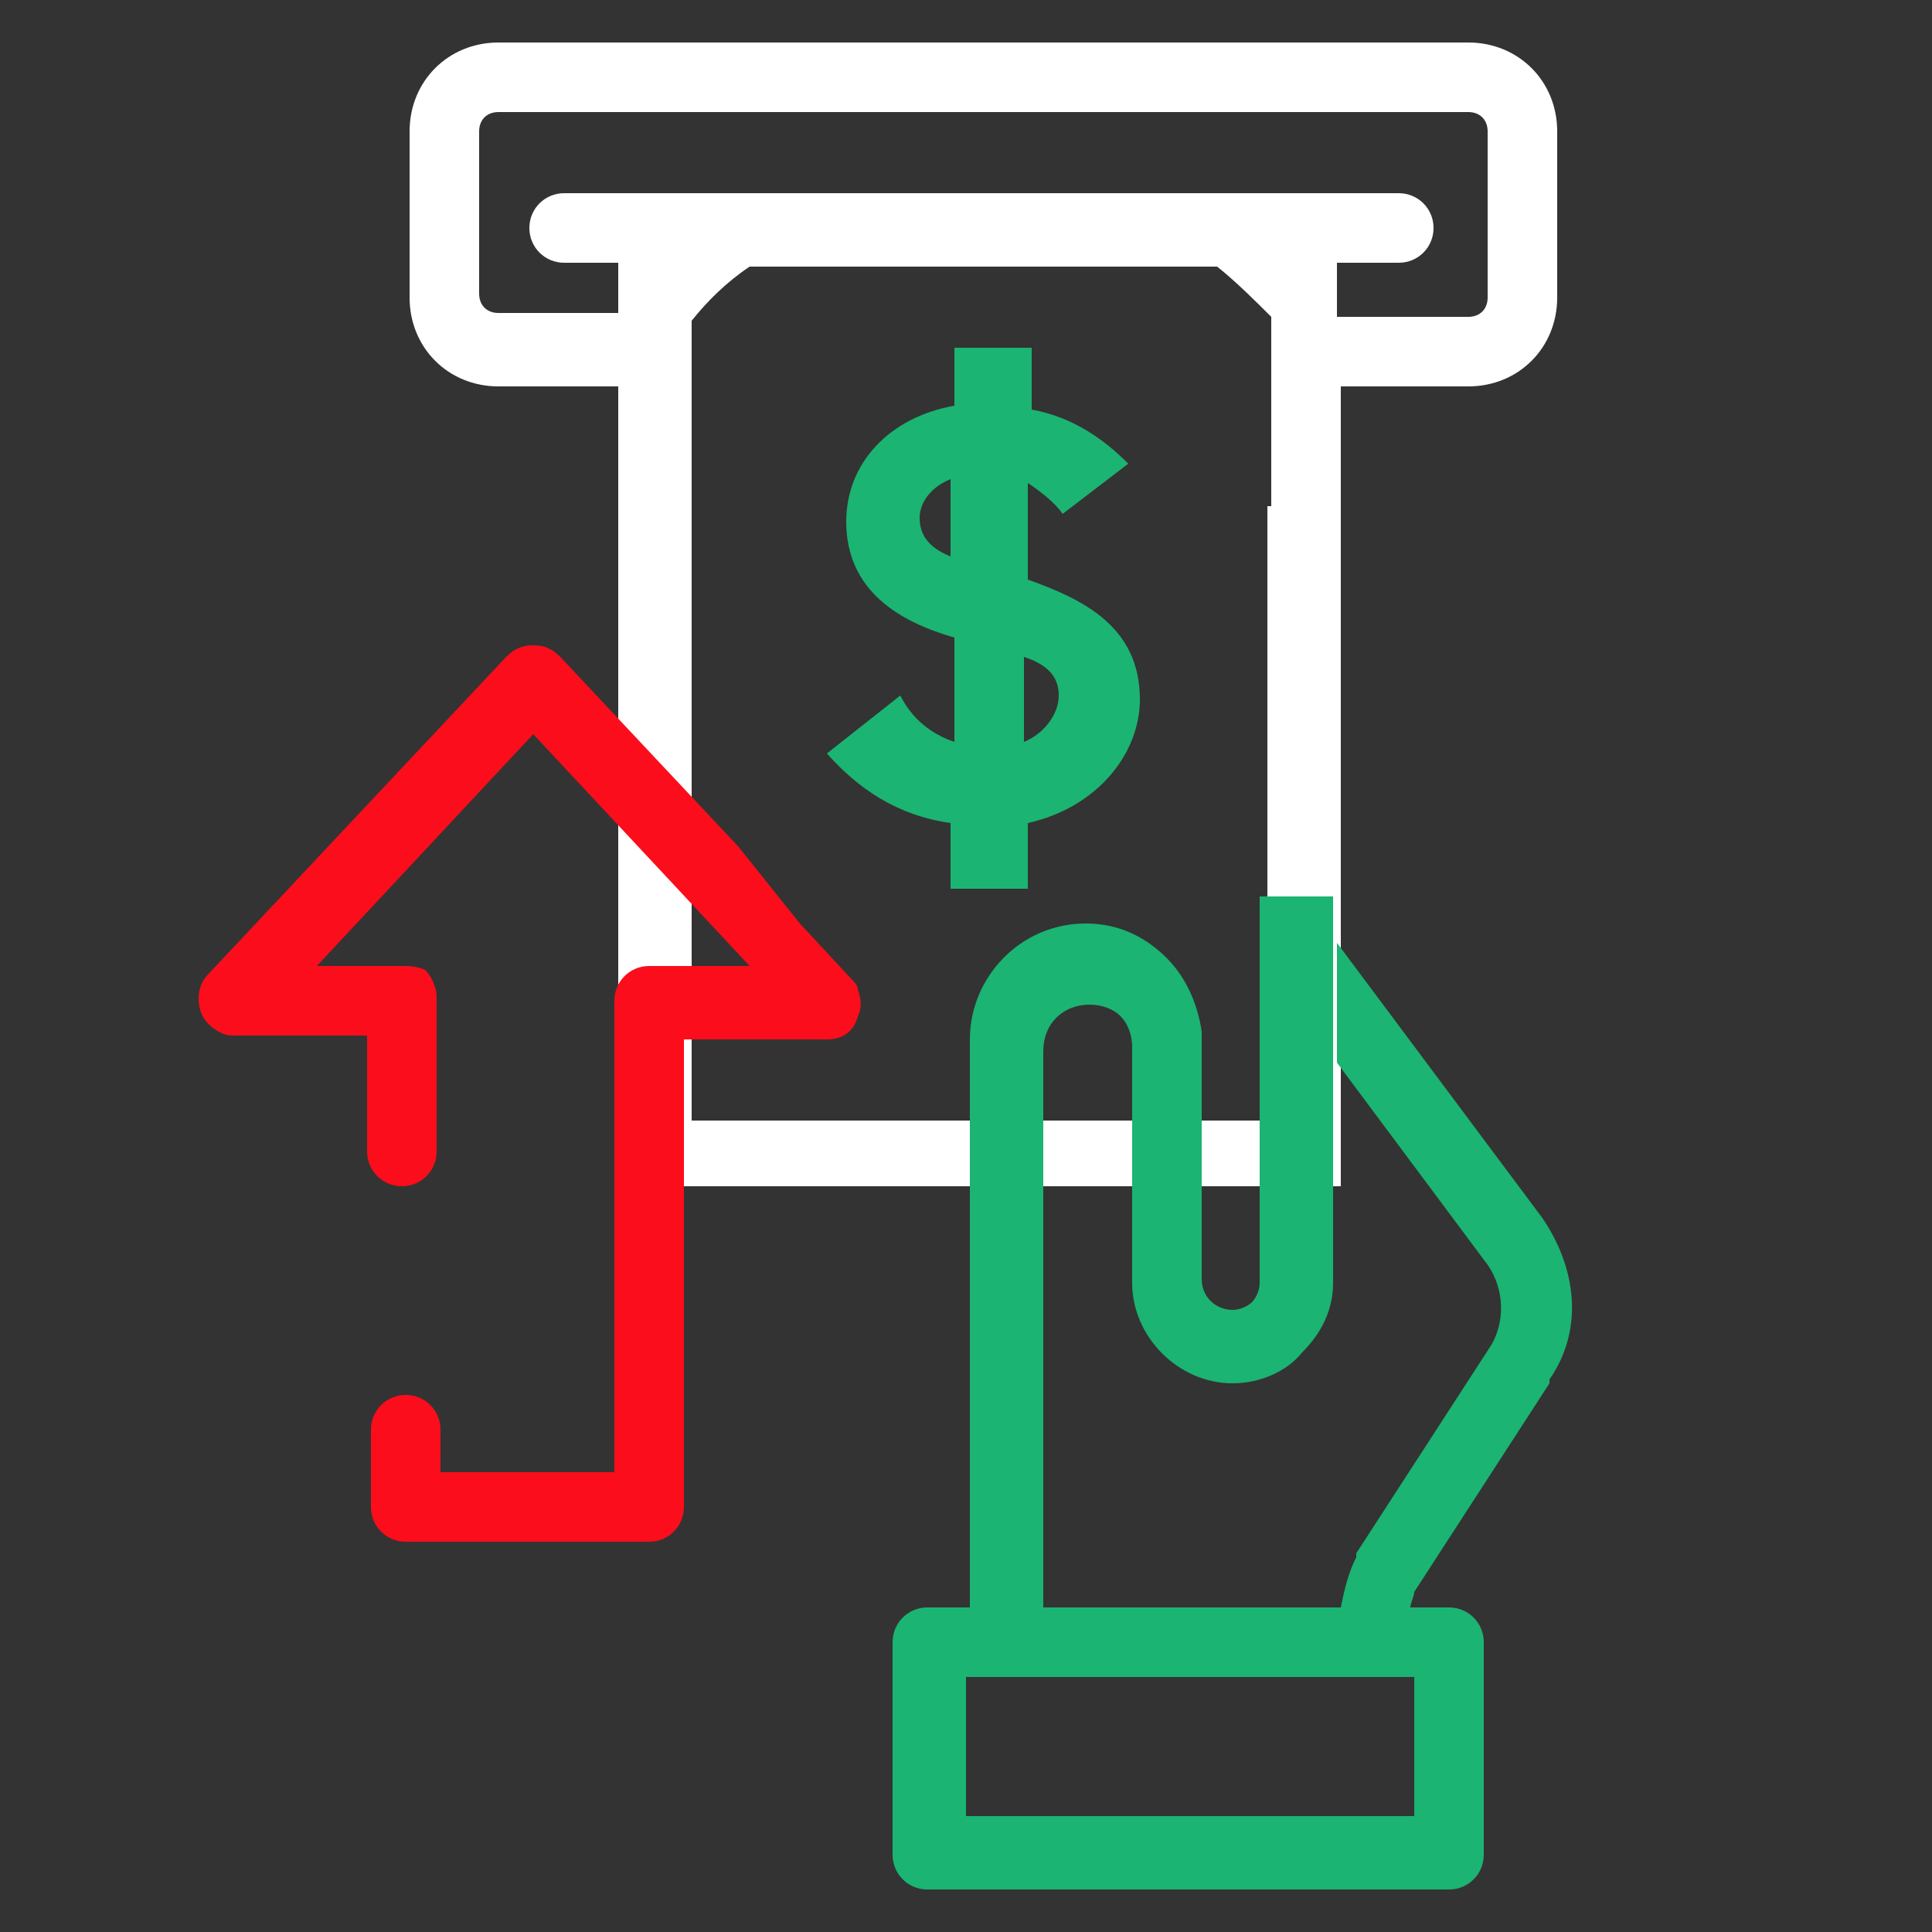 <?xml version="1.0" encoding="utf-8"?>
<!-- Generator: Adobe Illustrator 25.4.1, SVG Export Plug-In . SVG Version: 6.00 Build 0)  -->
<svg version="1.1" id="Layer_1" xmlns="http://www.w3.org/2000/svg" xmlns:xlink="http://www.w3.org/1999/xlink" x="0px" y="0px"
	 viewBox="0 0 50 50" style="enable-background:new 0 0 50 50;" xml:space="preserve">
<rect x="0" y="0" width="50" height="50" fill="#333333" stroke="none"/>
<style type="text/css">
	.st0{fill:#FFFFFF;}
	.st1{fill:none;}
	.st2{fill:#1BB472;}
	.st3{fill:#FC0D1B;}
</style>
<g>
	<path class="st0" d="M38,1.1H12.9c-1.3,0-2.3,1-2.3,2.3v4.3c0,1.3,1,2.3,2.3,2.3H16v9.7v2v0.7v0.4v1.8v3v2.2c0,0.5,0.4,0.9,0.9,0.9
		h2.1h1.3h11.1h1.3h0.2h1.8V30c0,0,0,0,0-0.1v-1.8V27v-12c0,0,0,0,0,0v-5H38c1.3,0,2.3-1,2.3-2.3V3.4C40.3,2.1,39.3,1.1,38,1.1z
		 M32.8,13.1v1.6v9.4c0,0,0,0.1,0,0.1v1.5v1.9V29h-0.7h-0.6h-4.4h-1.8h-6.1h-0.2h-0.6h-0.4h-0.1v-1.3v-2v-0.1c0-0.2,0-0.5,0-0.8
		c0,0,0,0,0,0c0-0.7,0-1.8,0-2.9c0,0,0,0,0,0c0-3.7,0-8.7,0-8.7v-4V8.3c0.4-0.5,0.9-1,1.5-1.4h12.1c0.5,0.4,1,0.9,1.4,1.3V13.1z
		 M38.5,7.7c0,0.3-0.2,0.5-0.5,0.5h-3.4V6.8h1.6c0.5,0,0.9-0.4,0.9-0.9S36.7,5,36.2,5H14.6c-0.5,0-0.9,0.4-0.9,0.9s0.4,0.9,0.9,0.9
		H16v1.3h-3.1c-0.3,0-0.5-0.2-0.5-0.5V3.4c0-0.3,0.2-0.5,0.5-0.5H38c0.3,0,0.5,0.2,0.5,0.5V7.7z"/>
	<g>
		<path class="st1" d="M5.4,27.1v1.3h1.3C6.5,27.8,6,27.3,5.4,27.1z"/>
		<g>
			<path class="st1" d="M5.4,27.1v1.3h1.3C6.5,27.8,6,27.3,5.4,27.1z"/>
			<g>
				<path class="st1" d="M5.4,27.1v1.3h1.3C6.5,27.8,6,27.3,5.4,27.1z"/>
				<g>
					<path class="st1" d="M5.4,27.1v1.3h1.3C6.5,27.8,6,27.3,5.4,27.1z"/>
					<g>
						<path class="st1" d="M5.4,27.1v1.3h1.3C6.5,27.8,6,27.3,5.4,27.1z"/>
						<g>
							<path class="st1" d="M5.4,27.1v1.3h1.3C6.5,27.8,6,27.3,5.4,27.1z"/>
							<path class="st2" d="M18.9,25.8C18.9,25.8,18.9,25.8,18.9,25.8L18.9,25.8C18.9,25.8,18.9,25.8,18.9,25.8z"/>
						</g>
					</g>
				</g>
			</g>
		</g>
	</g>
	<g>
		<path class="st3" d="M19.1,21.9l2.2,2.3L19.1,21.9l-4.6-4.9c-0.2-0.2-0.4-0.3-0.7-0.3c-0.3,0-0.5,0.1-0.7,0.3l-7.7,8.2
			c-0.3,0.3-0.3,0.7-0.2,1c0.1,0.3,0.5,0.6,0.8,0.6h3.5v3c0,0.5,0.4,0.9,0.9,0.9c0.5,0,0.9-0.4,0.9-0.9v-4c0-0.2-0.1-0.5-0.3-0.7
			C11,25.1,10.8,25,10.5,25H8.2l5.6-6l5.6,6h-2.6c-0.5,0-0.9,0.4-0.9,0.9v12.2h-4.5v-1.1c0-0.5-0.4-0.9-0.9-0.9
			c-0.5,0-0.9,0.4-0.9,0.9v2c0,0.5,0.4,0.9,0.9,0.9h6.3c0.5,0,0.9-0.4,0.9-0.9V26.9h1.3h1.8v0h0.6c0.4,0,0.7-0.2,0.8-0.6
			c0.1-0.2,0.1-0.4,0-0.7c0-0.1-0.1-0.2-0.2-0.3l-1.3-1.4 M20.9,26.9h-1.8"/>
	</g>
	<g>
		<path class="st2" d="M26.6,21.3V23h-2v-1.7c-1.4-0.2-2.4-0.9-3.2-1.8l1.9-1.5c0.3,0.6,0.8,1,1.4,1.2v-2.7c-1.4-0.4-2.8-1.2-2.8-3
			c0-1.5,1.1-2.7,2.8-3V9h2v1.6c1.1,0.2,1.9,0.8,2.5,1.4l-1.7,1.3c-0.2-0.3-0.6-0.6-0.9-0.8v2.5c1.4,0.5,2.9,1.2,2.9,3.1
			C29.5,19.5,28.4,20.9,26.6,21.3z M24.6,14.4v-2c-0.5,0.2-0.8,0.6-0.8,1C23.8,13.9,24.1,14.2,24.6,14.4z M26.5,17v2.2
			c0.5-0.2,0.9-0.7,0.9-1.2C27.4,17.5,27.1,17.2,26.5,17z"/>
	</g>
	<g>
		<rect x="25" y="43.4" class="st1" width="11.7" height="3.6"/>
		<path class="st1" d="M34.6,27.5L34.6,27.5l0,2.9c0,0,0,0,0,0.1v2.9c0,0.7-0.3,1.4-0.8,1.8C33.4,35.7,32.7,36,32,36
			c-1.4,0-2.6-1.2-2.6-2.6v-2.9v0v-3.2c0-0.3-0.1-0.6-0.3-0.8c-0.2-0.2-0.5-0.3-0.8-0.3c-0.7,0-1.2,0.5-1.2,1.2v14.4h7.6
			c0.1-0.4,0.2-0.9,0.4-1.3c0,0,0-0.1,0-0.1l3.5-5.4c0.3-0.7,0.3-1.6-0.2-2.2L34.6,27.5l0-3.1l0,0C34.6,25.5,34.6,26.5,34.6,27.5z"
			/>
		<path class="st1" d="M34.6,23.4v1l0,0C34.6,24.1,34.6,23.7,34.6,23.4L34.6,23.4z"/>
		<path class="st1" d="M32.8,24.7C32.8,24.7,32.8,24.7,32.8,24.7l0-1.3h0V24.7z"/>
		<path class="st2" d="M34.6,24.4L34.6,24.4l0-1h0C34.6,23.7,34.6,24.1,34.6,24.4z"/>
		<path class="st2" d="M39.9,31.5l-5.3-7.1v3.1l3.8,5.1c0.5,0.6,0.6,1.5,0.2,2.2l-3.5,5.4c0,0,0,0.1,0,0.1c-0.2,0.4-0.3,0.8-0.4,1.3
			H27V27.2c0-0.7,0.5-1.2,1.2-1.2c0.3,0,0.6,0.1,0.8,0.3c0.2,0.2,0.3,0.5,0.3,0.8v3.2v0v2.9c0,1.4,1.2,2.6,2.6,2.6
			c0.7,0,1.4-0.3,1.8-0.8c0.5-0.5,0.8-1.1,0.8-1.8v-2.9c0,0,0,0,0-0.1v-2.9l0,0c0-1,0-2.1,0-3.1l0,0v-1h-1.9v1.3c0,0,0,0.1,0,0.1
			v1.5v1.9v1.3v1.9v2c0,0.2-0.1,0.4-0.2,0.5c-0.1,0.1-0.3,0.2-0.5,0.2c-0.4,0-0.8-0.3-0.8-0.8v-2v-4.4c0,0,0,0,0,0
			c-0.1-0.7-0.4-1.4-0.9-1.9c-0.6-0.6-1.3-0.9-2.1-0.9h0c-1.7,0-3,1.4-3,3v2.3v1.9V40v1.6h-1.1c-0.5,0-0.9,0.4-0.9,0.9V48
			c0,0.5,0.4,0.9,0.9,0.9h13.5c0.5,0,0.9-0.4,0.9-0.9v-5.5c0-0.5-0.4-0.9-0.9-0.9h-1c0-0.1,0.1-0.3,0.1-0.4l3.5-5.4c0,0,0-0.1,0-0.1
			C41,34.4,40.8,32.8,39.9,31.5z M36.6,43.4v3.6H25v-3.6H36.6z"/>
	</g>
</g>
</svg>

